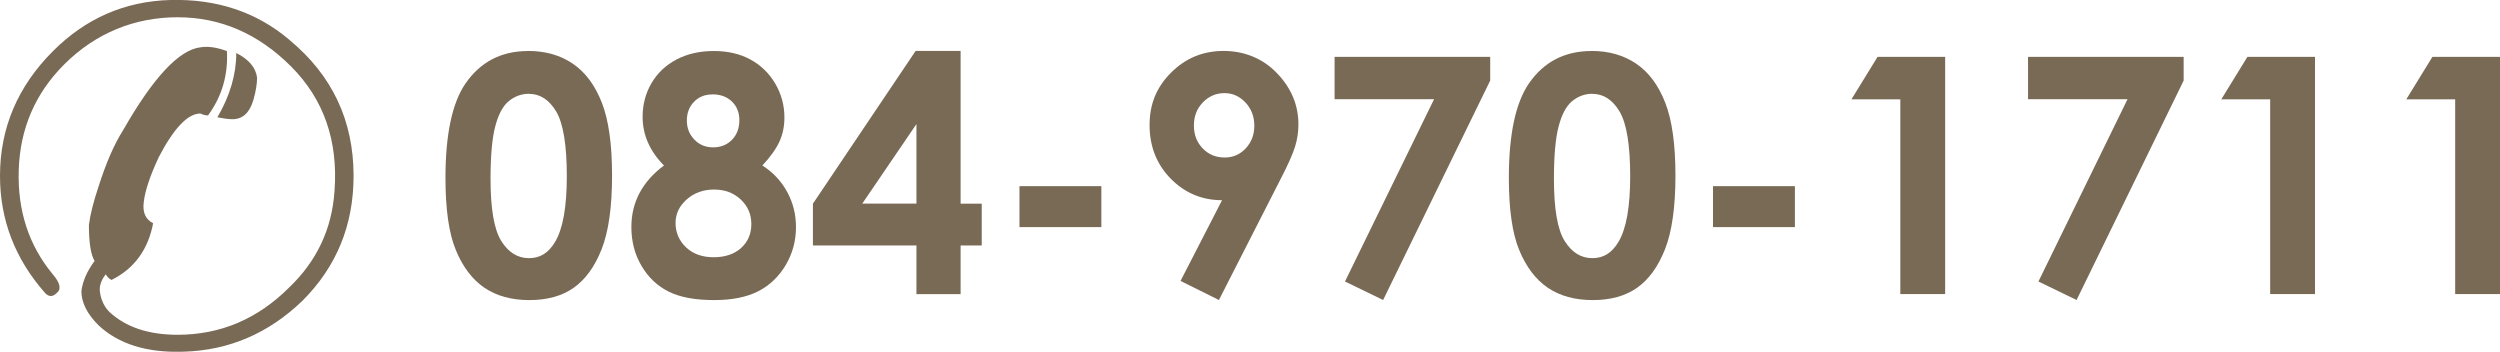 <?xml version="1.0" encoding="UTF-8"?><svg id="_レイヤー_2" xmlns="http://www.w3.org/2000/svg" width="302.83" height="42.61" viewBox="0 0 302.83 42.61"><defs><style>.cls-1{fill:#796a56;}</style></defs><g id="_レイヤー_1-2"><path class="cls-1" d="M35.04,4.82c5.19,4.28,7.79,9.77,7.79,16.49,0,5.95-2.06,10.99-6.18,15.11-4.12,3.97-8.93,6.03-14.43,6.18-4.43.15-7.86-.92-10.3-3.21-1.37-1.37-2.06-2.75-2.06-4.12.15-1.22.69-2.44,1.6-3.66-.46-.76-.69-2.21-.69-4.35.15-1.22.53-2.75,1.14-4.58.92-2.9,1.91-5.19,2.98-6.87,3.66-6.41,6.79-9.77,9.39-10.08.92-.15,1.98,0,3.21.46.15,2.9-.61,5.5-2.29,7.79-.31,0-.61-.08-.92-.23-1.53,0-3.21,1.76-5.04,5.27-1.07,2.29-1.68,4.12-1.83,5.5-.15,1.22.23,2.06,1.14,2.52-.61,3.21-2.29,5.5-5.04,6.87-.31-.15-.54-.38-.69-.69-.61.77-.84,1.53-.69,2.29.15.92.53,1.68,1.14,2.29,1.98,1.83,4.73,2.75,8.24,2.75,5.19,0,9.69-1.91,13.51-5.72,3.36-3.21,5.19-7.1,5.5-11.68.46-6.1-1.3-11.14-5.27-15.11-3.97-3.97-8.55-5.95-13.74-5.95s-9.93,1.91-13.74,5.72c-3.51,3.51-5.35,7.79-5.5,12.82-.15,4.89,1.22,9.08,4.12,12.59.92,1.07,1.07,1.83.46,2.29-.46.46-.92.46-1.37,0C1.83,31.38,0,26.65,0,21.31c0-5.8,2.14-10.84,6.41-15.11C10.38,2.22,15.11.16,20.61,0c5.65-.15,10.45,1.45,14.43,4.81ZM31.14,9.4c0,.77-.15,1.68-.46,2.75-.46,1.53-1.3,2.29-2.52,2.29-.46,0-1.07-.08-1.83-.23,1.52-2.59,2.29-5.19,2.29-7.79,1.52.77,2.36,1.76,2.52,2.98Z"/><path class="cls-1" d="M63.96,6.17c2.1,0,3.9.51,5.42,1.54s2.69,2.6,3.52,4.72,1.24,5.06,1.24,8.84-.42,6.78-1.26,8.91-1.97,3.68-3.39,4.68-3.21,1.49-5.37,1.49-3.98-.5-5.45-1.5-2.62-2.53-3.46-4.57-1.25-4.95-1.25-8.73c0-5.27.81-9.09,2.44-11.46,1.81-2.6,4.33-3.91,7.56-3.91ZM64.09,11.36c-.92,0-1.74.3-2.46.89s-1.26,1.61-1.64,3.06c-.38,1.45-.57,3.56-.57,6.35,0,3.63.43,6.14,1.3,7.53s1.98,2.08,3.36,2.08,2.38-.66,3.16-1.97c.95-1.59,1.42-4.25,1.42-7.97s-.43-6.38-1.28-7.81c-.85-1.43-1.95-2.15-3.3-2.15Z"/><path class="cls-1" d="M92.34,20.04c1.3.83,2.31,1.91,3.02,3.22s1.06,2.73,1.06,4.25c0,1.65-.41,3.19-1.24,4.59s-1.94,2.47-3.33,3.18-3.17,1.07-5.33,1.07c-2.32,0-4.16-.34-5.53-1.03-1.37-.68-2.46-1.72-3.28-3.11s-1.23-2.95-1.23-4.7c0-1.51.33-2.89.99-4.13s1.64-2.36,2.96-3.33c-.86-.87-1.51-1.8-1.94-2.78s-.65-2.02-.65-3.11c0-1.5.36-2.86,1.08-4.09s1.74-2.19,3.04-2.87c1.3-.68,2.81-1.02,4.51-1.02s3.16.34,4.43,1.03,2.28,1.67,3.02,2.94,1.1,2.63,1.1,4.09c0,1.03-.19,1.98-.58,2.86s-1.08,1.86-2.1,2.96ZM86.5,22.96c-1.32,0-2.42.4-3.32,1.2s-1.35,1.75-1.35,2.86.42,2.14,1.27,2.94,1.96,1.2,3.34,1.2,2.5-.37,3.33-1.12,1.24-1.72,1.24-2.9-.43-2.18-1.29-2.98-1.93-1.2-3.22-1.2ZM86.29,11.44c-.9,0-1.64.29-2.22.89s-.87,1.35-.87,2.27.31,1.69.92,2.32,1.37.93,2.27.93,1.68-.3,2.28-.92.89-1.4.89-2.38c0-.92-.3-1.67-.9-2.25-.6-.58-1.39-.87-2.36-.87Z"/><path class="cls-1" d="M110.91,6.17h5.45v18.5h2.56v5.06h-2.56v5.9h-5.35v-5.9h-12.54v-5.06l12.44-18.5ZM111.01,24.66v-9.63l-6.56,9.63h6.56Z"/><path class="cls-1" d="M123.49,22.55h9.92v4.96h-9.92v-4.96Z"/><path class="cls-1" d="M147.65,36.34l-4.65-2.31,5.03-9.78c-2.44,0-4.51-.87-6.22-2.61-1.71-1.74-2.56-3.91-2.56-6.5s.88-4.63,2.63-6.37,3.86-2.6,6.34-2.6,4.75.9,6.47,2.7c1.73,1.8,2.59,3.87,2.59,6.21,0,.88-.13,1.77-.4,2.66-.27.89-.88,2.27-1.85,4.13l-7.38,14.47ZM148.34,19.08c1.02,0,1.87-.37,2.56-1.11s1.04-1.66,1.04-2.75-.36-2.05-1.08-2.81-1.57-1.13-2.53-1.13c-1.02,0-1.89.37-2.62,1.12s-1.09,1.68-1.09,2.8.35,2.03,1.06,2.77,1.6,1.11,2.67,1.11Z"/><path class="cls-1" d="M161.66,6.89h18.85v2.87l-12.97,26.58-4.62-2.24,10.79-22.08h-12.05v-5.14Z"/><path class="cls-1" d="M192.77,6.17c2.1,0,3.9.51,5.42,1.54s2.69,2.6,3.52,4.72,1.24,5.06,1.24,8.84-.42,6.78-1.26,8.91-1.97,3.68-3.39,4.68-3.21,1.49-5.37,1.49-3.98-.5-5.45-1.5-2.62-2.53-3.46-4.57-1.25-4.95-1.25-8.73c0-5.27.81-9.09,2.44-11.46,1.81-2.6,4.33-3.91,7.56-3.91ZM192.9,11.36c-.92,0-1.74.3-2.46.89s-1.26,1.61-1.64,3.06c-.38,1.45-.57,3.56-.57,6.35,0,3.63.43,6.14,1.3,7.53s1.98,2.08,3.36,2.08,2.38-.66,3.16-1.97c.95-1.59,1.42-4.25,1.42-7.97s-.43-6.38-1.28-7.81c-.85-1.43-1.95-2.15-3.3-2.15Z"/><path class="cls-1" d="M207.5,22.55h9.92v4.96h-9.92v-4.96Z"/><path class="cls-1" d="M227.44,6.89h8.18v28.73h-5.43V12.03h-5.92l3.16-5.14Z"/><path class="cls-1" d="M245.66,6.89h18.85v2.87l-12.97,26.58-4.62-2.24,10.79-22.08h-12.05v-5.14Z"/><path class="cls-1" d="M272.24,6.89h8.18v28.73h-5.43V12.03h-5.92l3.16-5.14Z"/><path class="cls-1" d="M294.65,6.89h8.18v28.73h-5.43V12.03h-5.92l3.16-5.14Z"/></g></svg>